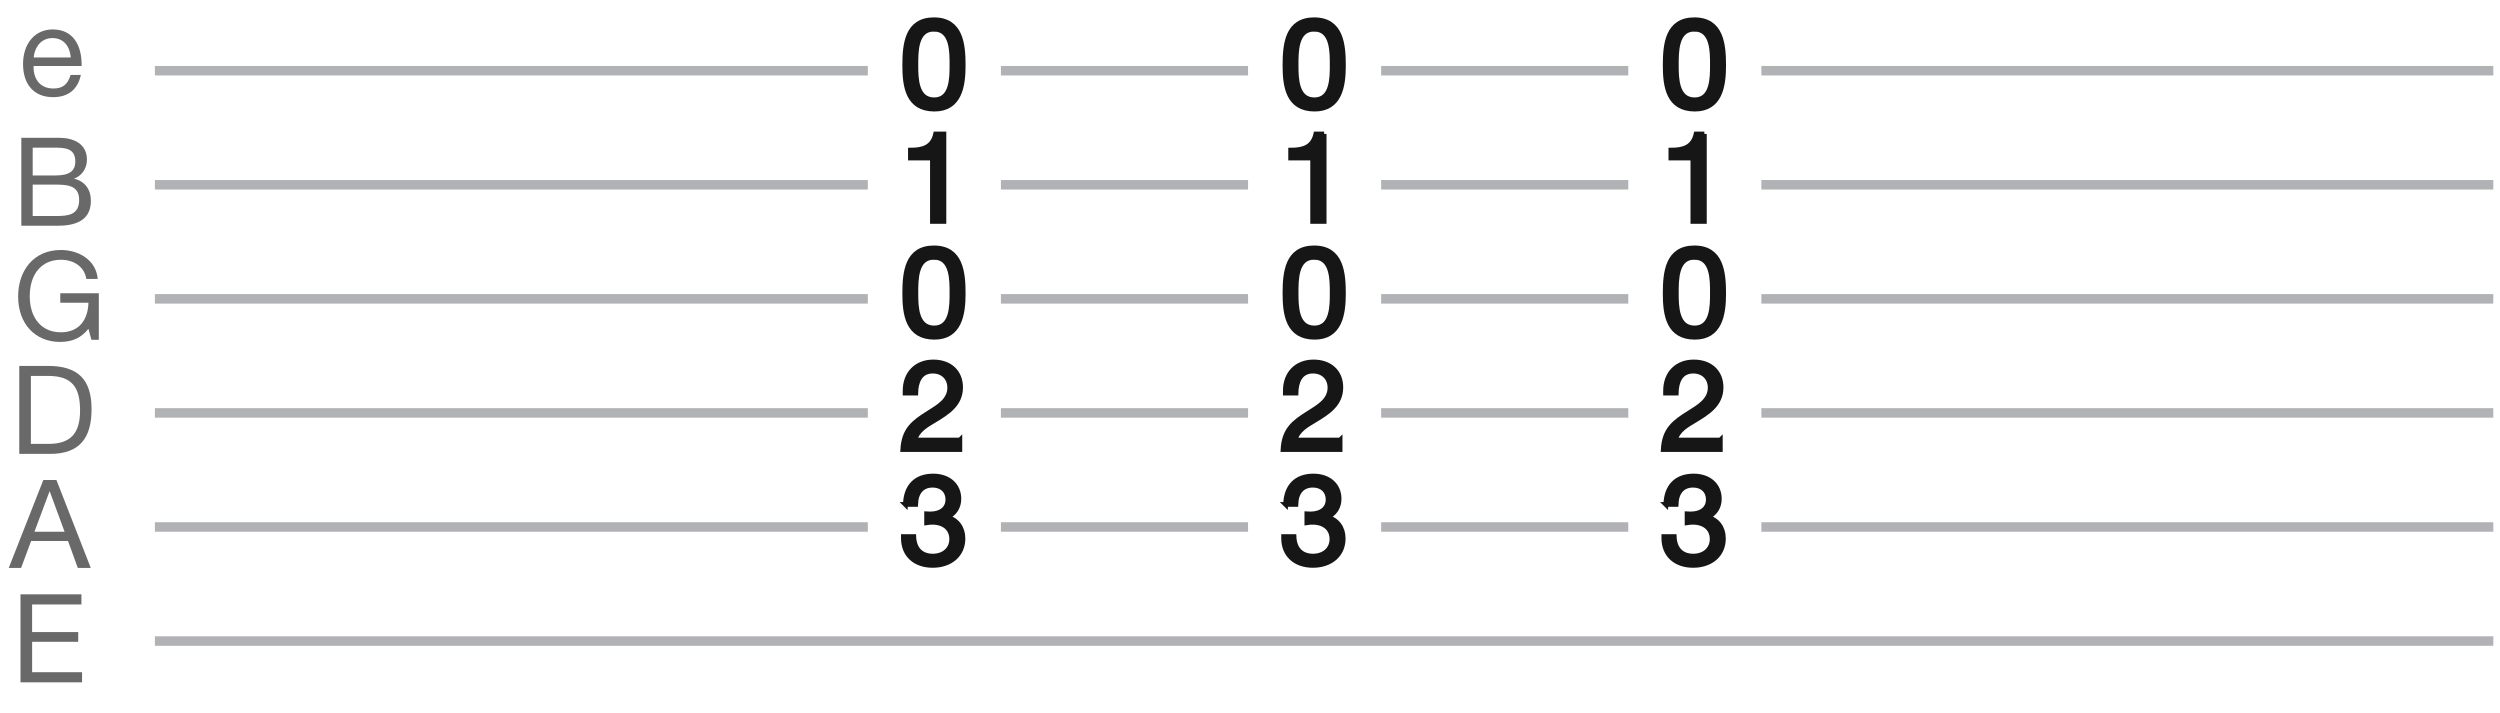 <svg width="263" height="75" fill="none" xmlns="http://www.w3.org/2000/svg">
  <path
    d="M91.296 6.939h-75v1h75v-1ZM131.296 6.939h-26v1h26v-1ZM171.296 6.939h-26v1h26v-1ZM131.296 18.939h-26v1h26v-1ZM171.296 18.939h-26v1h26v-1ZM131.296 30.939h-26v1h26v-1ZM171.296 30.939h-26v1h26v-1ZM131.296 42.939h-26v1h26v-1ZM171.296 42.939h-26v1h26v-1ZM131.296 54.939h-26v1h26v-1ZM171.296 54.939h-26v1h26v-1ZM91.296 18.939h-75v1h75v-1ZM91.296 30.939h-75v1h75v-1ZM91.296 54.939h-75v1h75v-1ZM262.296 54.939h-77v1h77v-1ZM262.296 42.939h-77v1h77v-1ZM262.296 30.939h-77v1h77v-1ZM262.296 18.939h-77v1h77v-1ZM262.296 6.939h-77v1h77v-1Z"
    fill="#B0B2B6"/>
  <path
    d="M138.247 2.079c-2.847 0-3.068 2.613-3.068 4.81 0 2.197.325 4.589 3.12 4.589 2.639 0 3.029-2.392 3.029-4.563 0-2.197-.208-4.836-3.081-4.836Zm0 .988c1.937 0 1.898 2.405 1.898 3.77 0 1.326.013 3.666-1.872 3.666s-1.924-2.25-1.924-3.614c0-1.404-.039-3.822 1.898-3.822ZM139.3 14.092h-.871c-.312 1.378-1.287 1.703-2.652 1.703v.832h2.314v6.669h1.209v-9.204ZM138.247 26.079c-2.847 0-3.068 2.613-3.068 4.81 0 2.197.325 4.589 3.12 4.589 2.639 0 3.029-2.392 3.029-4.563 0-2.197-.208-4.836-3.081-4.836Zm0 .988c1.937 0 1.898 2.405 1.898 3.77 0 1.326.013 3.666-1.872 3.666s-1.924-2.25-1.924-3.614c0-1.404-.039-3.822 1.898-3.822ZM140.977 46.295h-4.732c.247-1.04 1.209-1.56 2.054-2.067 1.352-.82 2.756-1.677 2.756-3.471 0-1.625-1.131-2.678-2.873-2.678-1.781 0-2.964 1.209-2.964 3.029v.247h1.118c.026-1.144.416-2.314 1.794-2.314 1.053 0 1.781.715 1.781 1.742 0 1.339-1.209 2.015-2.197 2.639-1.599 1-2.626 1.755-2.743 3.874h6.006v-1.001ZM135.244 53.069h1.079c.039-1.3.689-2.028 1.794-2.028.962 0 1.599.598 1.599 1.508 0 .936-.715 1.52-1.859 1.52-.13 0-.195 0-.377-.012v.936c.273-.04.377-.052.598-.052 1.248 0 2.041.689 2.041 1.768 0 1.066-.819 1.794-1.989 1.794-1.222 0-1.95-.741-2.002-2.054h-1.092v.169c0 1.755 1.222 2.86 3.081 2.86 1.885 0 3.198-1.131 3.185-2.847 0-1.118-.65-1.976-1.69-2.223.793-.338 1.261-1.053 1.261-1.924 0-1.443-1.079-2.405-2.704-2.405-1.82 0-2.873 1.079-2.925 2.99ZM178.247 2.079c-2.847 0-3.068 2.613-3.068 4.81 0 2.197.325 4.589 3.12 4.589 2.639 0 3.029-2.392 3.029-4.563 0-2.197-.208-4.836-3.081-4.836Zm0 .988c1.937 0 1.898 2.405 1.898 3.77 0 1.326.013 3.666-1.872 3.666s-1.924-2.25-1.924-3.614c0-1.404-.039-3.822 1.898-3.822ZM179.3 14.092h-.871c-.312 1.378-1.287 1.703-2.652 1.703v.832h2.314v6.669h1.209v-9.204ZM178.247 26.079c-2.847 0-3.068 2.613-3.068 4.81 0 2.197.325 4.589 3.12 4.589 2.639 0 3.029-2.392 3.029-4.563 0-2.197-.208-4.836-3.081-4.836Zm0 .988c1.937 0 1.898 2.405 1.898 3.77 0 1.326.013 3.666-1.872 3.666s-1.924-2.25-1.924-3.614c0-1.404-.039-3.822 1.898-3.822ZM180.977 46.295h-4.732c.247-1.04 1.209-1.56 2.054-2.067 1.352-.82 2.756-1.677 2.756-3.471 0-1.625-1.131-2.678-2.873-2.678-1.781 0-2.964 1.209-2.964 3.029v.247h1.118c.026-1.144.416-2.314 1.794-2.314 1.053 0 1.781.715 1.781 1.742 0 1.339-1.209 2.015-2.197 2.639-1.599 1-2.626 1.755-2.743 3.874h6.006v-1.001ZM175.244 53.069h1.079c.039-1.3.689-2.028 1.794-2.028.962 0 1.599.598 1.599 1.508 0 .936-.715 1.52-1.859 1.52-.13 0-.195 0-.377-.012v.936c.273-.04.377-.052.598-.052 1.248 0 2.041.689 2.041 1.768 0 1.066-.819 1.794-1.989 1.794-1.222 0-1.95-.741-2.002-2.054h-1.092v.169c0 1.755 1.222 2.86 3.081 2.86 1.885 0 3.198-1.131 3.185-2.847 0-1.118-.65-1.976-1.69-2.223.793-.338 1.261-1.053 1.261-1.924 0-1.443-1.079-2.405-2.704-2.405-1.82 0-2.873 1.079-2.925 2.99ZM98.247 2.079c-2.847 0-3.068 2.613-3.068 4.81 0 2.197.325 4.589 3.12 4.589 2.639 0 3.029-2.392 3.029-4.563 0-2.197-.208-4.836-3.081-4.836Zm0 .988c1.937 0 1.898 2.405 1.898 3.77 0 1.326.013 3.666-1.872 3.666s-1.924-2.25-1.924-3.614c0-1.404-.039-3.822 1.898-3.822ZM99.3 14.092h-.871c-.312 1.378-1.287 1.703-2.652 1.703v.832h2.314v6.669H99.3v-9.204ZM98.247 26.079c-2.847 0-3.068 2.613-3.068 4.81 0 2.197.325 4.589 3.12 4.589 2.639 0 3.029-2.392 3.029-4.563 0-2.197-.208-4.836-3.081-4.836Zm0 .988c1.937 0 1.898 2.405 1.898 3.77 0 1.326.013 3.666-1.872 3.666s-1.924-2.25-1.924-3.614c0-1.404-.039-3.822 1.898-3.822ZM100.977 46.295h-4.732c.247-1.04 1.209-1.56 2.054-2.067 1.352-.82 2.756-1.677 2.756-3.471 0-1.625-1.131-2.678-2.873-2.678-1.781 0-2.964 1.209-2.964 3.029v.247h1.118c.026-1.144.416-2.314 1.794-2.314 1.053 0 1.781.715 1.781 1.742 0 1.339-1.209 2.015-2.197 2.639-1.599 1-2.626 1.755-2.743 3.874h6.006v-1.001ZM95.244 53.069h1.079c.039-1.3.689-2.028 1.794-2.028.962 0 1.599.598 1.599 1.508 0 .936-.715 1.52-1.859 1.52-.13 0-.195 0-.377-.012v.936c.273-.04.377-.052.598-.052 1.248 0 2.041.689 2.041 1.768 0 1.066-.819 1.794-1.989 1.794-1.222 0-1.95-.741-2.002-2.054h-1.092v.169c0 1.755 1.222 2.86 3.081 2.86 1.885 0 3.198-1.131 3.185-2.847 0-1.118-.65-1.976-1.69-2.223.793-.338 1.261-1.053 1.261-1.924 0-1.443-1.079-2.405-2.704-2.405-1.82 0-2.873 1.079-2.925 2.99Z"
    fill="#161616" stroke-width="0.5" stroke="#161616"/>
  <path d="M91.296 42.939h-75v1h75v-1ZM262.296 66.939h-246v1h246v-1Z" fill="#B0B2B6"/>
  <path
    d="M8.509 7.881h-1.08c-.311 1.014-.844 1.43-1.806 1.43-1.3 0-2.093-.858-2.093-2.288l.013-.078h5.044v-.156c0-1.937-.832-3.692-3.042-3.692-1.86 0-3.12 1.469-3.12 3.64 0 2.184 1.183 3.484 3.159 3.484 1.586 0 2.587-.793 2.925-2.34ZM7.443 6.048h-3.9c.143-1.261.897-2.041 1.976-2.041 1.105 0 1.82.767 1.924 2.041ZM2.243 14.494v9.256h3.809c1.768 0 3.51-.481 3.51-2.613 0-1.222-.637-2.08-1.781-2.34.832-.299 1.365-1.079 1.365-1.989 0-1.703-1.417-2.314-2.951-2.314H2.243Zm1.196 1.04h2.314c1.092 0 2.17.065 2.17 1.456s-1.247 1.469-2.287 1.469H3.439v-2.925Zm0 3.887h2.236c1.235 0 2.652-.013 2.652 1.599 0 1.625-1.21 1.703-2.444 1.703H3.439v-3.302ZM10.396 30.849H6.34v1.001h2.964c-.052 1.781-.962 3.107-2.912 3.107-2.002 0-3.263-1.482-3.263-3.796 0-2.353 1.261-3.835 3.276-3.835 1.43 0 2.496.806 2.678 2.015h1.196c-.169-2.002-2.015-3.042-3.874-3.042-2.886 0-4.498 2.184-4.498 4.901 0 2.847 1.781 4.771 4.407 4.771 1.287 0 2.21-.416 2.99-1.378l.312 1.157h.78v-4.901ZM2.027 38.494v9.256h3.237c3.133 0 4.368-1.69 4.368-4.706 0-3.172-1.469-4.55-4.589-4.55H2.027Zm1.222 1.053h1.807c2.509 0 3.367 1.17 3.367 3.64 0 2.379-.975 3.51-3.315 3.51H3.249v-7.15ZM5.936 50.494H4.558L.918 59.75h1.3l1.053-2.834h3.887l1.027 2.834H9.55l-3.614-9.256Zm.858 5.447H3.622l1.599-4.277 1.573 4.277ZM8.566 62.525h-6.41v9.256h6.475v-1.066H3.379v-3.198h4.849V66.49h-4.85v-2.899h5.188v-1.066Z"
    fill="#696969"/>
</svg>
